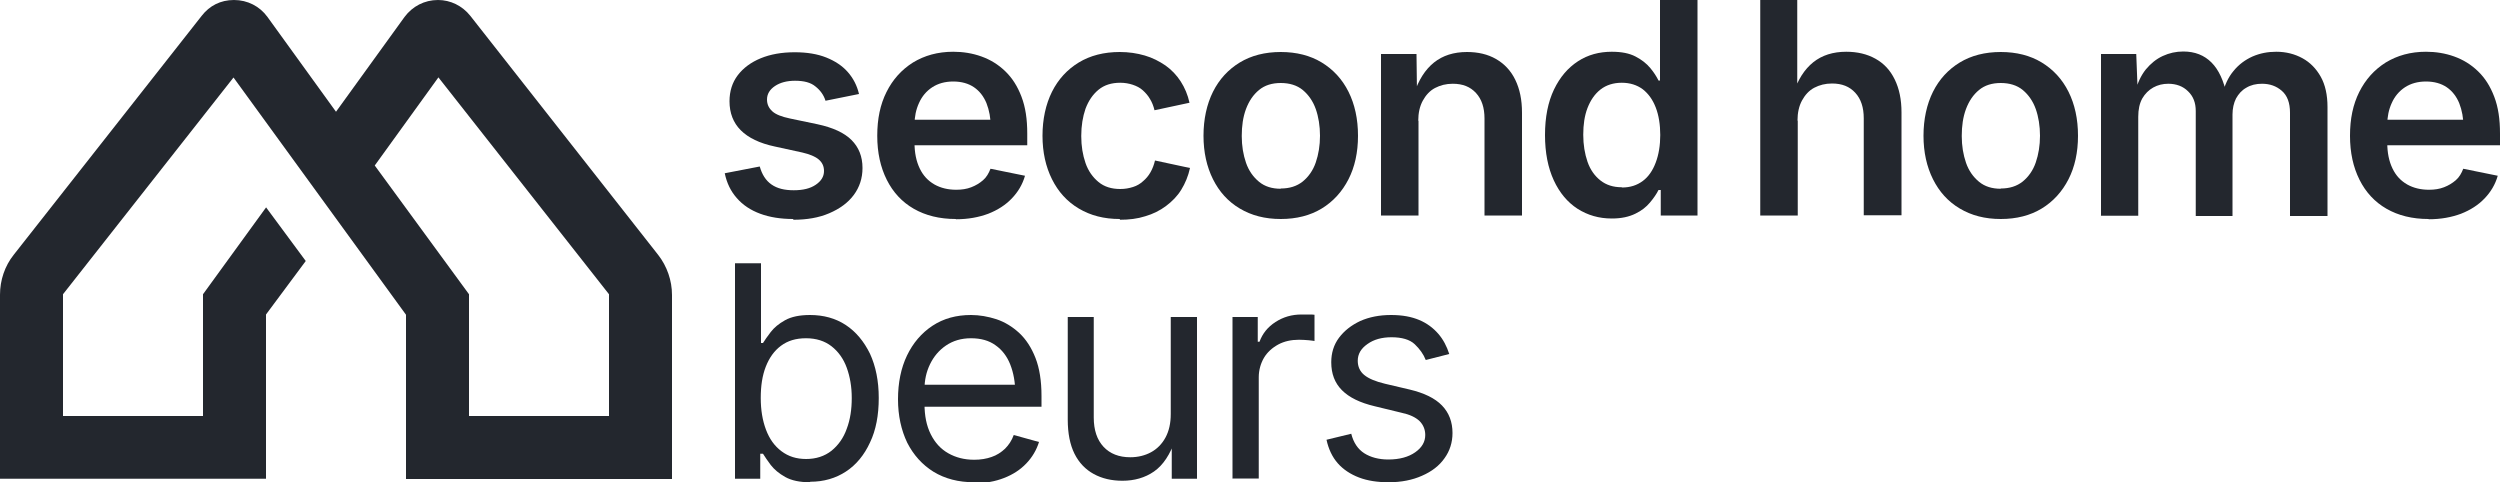 <?xml version="1.0" encoding="UTF-8"?>
<svg xmlns="http://www.w3.org/2000/svg" id="Layer_2" data-name="Layer 2" viewBox="0 0 100 19.29">
  <defs>
    <style>
      .cls-1 {
        fill: #23272e;
        stroke-width: 0px;
      }
    </style>
  </defs>
  <g id="Layer_1-2" data-name="Layer 1">
    <g>
      <g>
        <path class="cls-1" d="m31.73,8.76c-.5,0-.94-.07-1.32-.21-.38-.14-.7-.35-.94-.63-.24-.27-.4-.6-.48-.99l1.4-.27c.09.32.24.56.47.72.23.16.52.23.89.23s.66-.07.88-.22.33-.33.33-.55c0-.19-.07-.34-.21-.46-.14-.12-.36-.21-.66-.28l-1.1-.24c-.61-.13-1.06-.35-1.36-.65s-.45-.69-.45-1.16c0-.4.11-.75.33-1.04s.53-.52.92-.68c.39-.16.84-.24,1.36-.24.49,0,.91.07,1.26.21s.64.33.86.58.37.54.45.88l-1.34.27c-.07-.23-.21-.42-.4-.57-.19-.16-.46-.23-.82-.23-.32,0-.59.07-.8.21-.21.14-.32.32-.32.54,0,.19.07.34.21.47s.38.22.71.29l1.1.23c.61.13,1.07.34,1.36.63s.44.66.44,1.12c0,.41-.12.77-.35,1.08s-.56.55-.98.73-.9.26-1.44.26h0Z"></path>
        <path class="cls-1" d="m38.23,8.76c-.65,0-1.21-.14-1.68-.41-.47-.27-.83-.66-1.08-1.16-.25-.5-.38-1.08-.38-1.76s.12-1.25.37-1.75c.25-.5.6-.89,1.06-1.18.46-.28.99-.43,1.61-.43.39,0,.77.06,1.13.19s.67.32.95.59.49.6.65,1.02.23.9.23,1.47v.47h-5.29v-1.02h4.54l-.71.3c0-.36-.06-.68-.17-.96-.11-.27-.28-.49-.5-.64-.22-.15-.5-.23-.83-.23s-.61.08-.84.23-.41.36-.53.63c-.12.26-.18.55-.18.87v.71c0,.41.07.75.21,1.04s.33.49.59.64c.25.14.54.21.87.21.22,0,.42-.03.6-.1s.33-.16.47-.28.23-.28.3-.46l1.38.28c-.1.35-.28.65-.53.91-.25.26-.56.46-.94.61-.38.14-.8.22-1.29.22h0Z"></path>
        <path class="cls-1" d="m44.79,8.76c-.63,0-1.17-.14-1.64-.42s-.82-.67-1.07-1.17c-.25-.5-.38-1.08-.38-1.74s.13-1.26.38-1.76c.25-.5.61-.89,1.07-1.17s1.01-.42,1.64-.42c.36,0,.69.05,1,.14s.58.23.83.4c.24.17.45.39.61.64.16.25.28.53.35.85l-1.4.3c-.04-.17-.1-.32-.18-.45-.08-.14-.18-.25-.29-.35-.11-.1-.25-.17-.4-.22s-.32-.08-.5-.08c-.35,0-.64.09-.87.28-.23.19-.4.44-.52.76-.11.32-.17.68-.17,1.09s.06.76.17,1.08c.11.32.29.57.52.76.23.19.52.28.87.28.19,0,.35-.03.51-.08s.29-.13.4-.23c.12-.1.22-.22.3-.36.08-.14.14-.3.18-.47l1.4.3c-.07.32-.19.61-.35.87-.16.26-.37.47-.61.65-.24.18-.52.32-.83.41-.31.1-.65.14-1.01.14h0Z"></path>
        <path class="cls-1" d="m51.23,8.76c-.63,0-1.17-.14-1.64-.42s-.82-.67-1.07-1.17c-.25-.5-.38-1.08-.38-1.74s.13-1.26.38-1.76c.25-.5.61-.89,1.07-1.17s1.01-.42,1.64-.42,1.18.14,1.64.42c.46.28.82.67,1.07,1.17s.38,1.09.38,1.76-.13,1.25-.38,1.74-.61.89-1.07,1.17c-.46.28-1.01.42-1.64.42h0Zm0-1.22c.35,0,.64-.09.88-.28.23-.19.41-.44.52-.76.11-.32.17-.68.17-1.07s-.06-.76-.17-1.07-.29-.57-.52-.76c-.23-.19-.53-.28-.88-.28s-.64.09-.87.28-.4.44-.52.76-.17.68-.17,1.08.06.75.17,1.07c.11.32.29.57.52.76s.52.28.87.28Z"></path>
        <path class="cls-1" d="m56.74,4.83v3.79h-1.5V2.16h1.42l.02,1.6h-.12c.18-.56.45-.98.8-1.26s.79-.42,1.32-.42c.44,0,.83.09,1.16.28s.59.46.77.83.27.8.27,1.32v4.11h-1.5v-3.88c0-.43-.11-.77-.34-1.02s-.53-.37-.93-.37c-.27,0-.5.06-.71.17-.21.11-.37.29-.49.51-.12.22-.18.49-.18.8Z"></path>
        <path class="cls-1" d="m64.47,8.74c-.51,0-.96-.13-1.37-.39-.4-.26-.72-.64-.95-1.14s-.35-1.1-.35-1.81.12-1.32.36-1.82c.24-.5.56-.87.96-1.13s.85-.38,1.35-.38c.39,0,.7.06.95.19s.44.28.59.46.25.34.33.5h.06V0h1.5v8.62h-1.47v-1.02h-.09c-.08.16-.19.32-.34.5-.15.18-.34.33-.59.45s-.55.19-.93.19h0Zm.41-1.24c.33,0,.6-.09.83-.26.23-.17.4-.42.52-.74.12-.32.18-.69.18-1.1s-.06-.79-.18-1.1c-.12-.31-.29-.55-.52-.73-.23-.17-.51-.26-.84-.26s-.62.09-.85.27-.4.43-.52.74-.17.67-.17,1.07.06.76.17,1.08c.11.32.29.57.52.75.23.18.51.27.85.27h0Z"></path>
        <path class="cls-1" d="m71.91,4.83v3.79h-1.5V0h1.48v3.75h-.16c.18-.56.45-.98.8-1.26s.79-.42,1.32-.42c.44,0,.83.09,1.17.28s.59.46.77.83.27.8.27,1.32v4.11h-1.51v-3.88c0-.43-.11-.77-.34-1.02s-.53-.37-.93-.37c-.27,0-.5.06-.71.17-.21.11-.37.29-.49.51-.12.22-.18.49-.18.8h0Z"></path>
        <path class="cls-1" d="m80.03,8.76c-.63,0-1.17-.14-1.64-.42s-.82-.67-1.07-1.17-.38-1.08-.38-1.74.13-1.26.38-1.76c.25-.5.61-.89,1.07-1.17s1.01-.42,1.64-.42,1.18.14,1.64.42c.46.28.82.67,1.07,1.17s.38,1.09.38,1.76-.13,1.25-.38,1.74-.61.89-1.07,1.17c-.46.28-1.01.42-1.64.42Zm0-1.22c.35,0,.64-.09.88-.28.23-.19.41-.44.52-.76s.17-.68.17-1.07-.06-.76-.17-1.07-.29-.57-.52-.76-.53-.28-.88-.28-.64.09-.87.28-.4.44-.52.76-.17.68-.17,1.08.06.75.17,1.07c.11.32.29.57.52.76.23.19.52.28.87.28Z"></path>
        <path class="cls-1" d="m84.04,8.62V2.16h1.41l.06,1.56h-.11c.09-.39.24-.7.43-.94.2-.24.42-.42.68-.54.26-.12.53-.18.82-.18.47,0,.84.15,1.13.44s.49.73.61,1.3h-.18c.09-.39.24-.71.45-.96.21-.26.47-.45.76-.58.3-.13.61-.19.95-.19.39,0,.74.09,1.05.26.31.17.55.42.73.74s.27.73.27,1.21v4.36h-1.5v-4.13c0-.4-.11-.69-.33-.88-.22-.19-.48-.28-.79-.28-.24,0-.45.05-.63.16-.18.1-.31.25-.41.43-.09.18-.14.4-.14.64v4.06h-1.47v-4.2c0-.33-.1-.59-.31-.79-.2-.2-.47-.3-.79-.3-.22,0-.42.05-.6.15s-.33.25-.44.44c-.11.2-.16.44-.16.73v3.96h-1.5,0Z"></path>
        <path class="cls-1" d="m97.14,8.76c-.65,0-1.21-.14-1.68-.41-.47-.27-.83-.66-1.08-1.16-.25-.5-.38-1.08-.38-1.76s.12-1.25.37-1.75c.25-.5.6-.89,1.06-1.18.46-.28.99-.43,1.61-.43.39,0,.77.06,1.13.19.36.13.67.32.95.59s.49.6.65,1.02.23.9.23,1.47v.47h-5.29v-1.02h4.54l-.71.3c0-.36-.06-.68-.17-.96-.11-.27-.28-.49-.5-.64-.22-.15-.5-.23-.83-.23s-.61.08-.84.23-.41.36-.53.63c-.12.26-.18.55-.18.87v.71c0,.41.07.75.21,1.04s.33.49.59.64c.25.14.54.21.87.21.22,0,.42-.03.6-.1s.33-.16.47-.28.23-.28.3-.46l1.38.28c-.1.35-.28.65-.53.91-.25.26-.56.46-.94.61-.38.14-.8.22-1.29.22h0Z"></path>
        <path class="cls-1" d="m32.4,19.29c-.41,0-.74-.07-.99-.21s-.44-.3-.58-.48c-.13-.18-.24-.33-.31-.45h-.11v1h-1.01v-8.62h1.04v3.19h.08c.07-.11.17-.26.31-.44s.32-.33.57-.47.58-.21,1-.21c.54,0,1.02.13,1.43.4.41.27.73.66.97,1.15.23.5.35,1.09.35,1.77s-.11,1.28-.35,1.78c-.23.5-.55.89-.96,1.16s-.89.41-1.43.41h0Zm-.16-.93c.4,0,.74-.11,1.02-.33.27-.22.48-.51.61-.88.14-.37.2-.78.2-1.23s-.07-.85-.2-1.21c-.13-.36-.34-.65-.61-.86s-.61-.32-1.02-.32-.73.1-1,.3-.47.48-.61.84c-.14.36-.2.77-.2,1.25s.07.9.21,1.27c.14.37.34.65.62.86s.6.31.99.31h0Z"></path>
        <path class="cls-1" d="m38.96,19.29c-.62,0-1.16-.14-1.62-.42-.45-.28-.8-.67-1.05-1.16-.24-.5-.37-1.08-.37-1.74s.12-1.25.36-1.75c.24-.5.58-.9,1.02-1.19s.95-.43,1.54-.43c.34,0,.68.06,1.02.17.33.11.64.3.91.55s.49.59.65,1,.24.92.24,1.52v.43h-5.02v-.88h4.46l-.49.32c0-.42-.07-.8-.2-1.13-.13-.33-.33-.59-.59-.77-.26-.19-.59-.28-.98-.28s-.72.1-1,.29-.49.44-.64.75-.22.64-.22.99v.59c0,.48.08.88.25,1.22s.4.59.7.76c.3.17.64.26,1.04.26.26,0,.49-.04.69-.11.21-.07.39-.19.54-.33.15-.15.27-.33.35-.55l1.01.28c-.1.32-.27.61-.51.86-.24.25-.53.44-.89.58s-.75.21-1.19.21h0Z"></path>
        <path class="cls-1" d="m44.9,19.23c-.44,0-.82-.09-1.15-.27-.33-.18-.59-.45-.77-.81s-.27-.82-.27-1.36v-4.11h1.04v4.02c0,.5.13.89.39,1.17.26.28.62.42,1.07.42.31,0,.59-.07.83-.2s.44-.33.58-.59c.14-.26.21-.57.21-.94v-3.88h1.05v6.47h-1.01v-1.57h.14c-.2.6-.49,1.03-.85,1.28s-.79.37-1.26.37h0Z"></path>
        <path class="cls-1" d="m49.3,19.15v-6.47h1.01v.99h.07c.12-.33.33-.59.64-.79s.65-.3,1.04-.3c.08,0,.17,0,.27,0,.11,0,.19,0,.25.01v1.05s-.11-.02-.23-.03c-.12-.01-.26-.02-.39-.02-.31,0-.59.06-.83.19s-.44.31-.57.53-.21.49-.21.78v4.05s-1.04,0-1.04,0Z"></path>
        <path class="cls-1" d="m55.54,19.29c-.44,0-.84-.06-1.18-.19s-.63-.32-.85-.57-.37-.57-.45-.94l.99-.24c.09.36.27.62.52.78s.58.25.96.25c.45,0,.81-.1,1.08-.29s.4-.42.4-.69c0-.22-.08-.41-.23-.56-.16-.15-.39-.26-.72-.33l-1.07-.26c-.59-.14-1.02-.35-1.31-.64-.29-.29-.43-.66-.43-1.12,0-.37.1-.7.31-.98.21-.28.49-.5.85-.67.36-.16.77-.24,1.23-.24s.82.07,1.13.2.56.32.76.55c.2.23.34.5.44.81l-.94.24c-.09-.23-.24-.44-.44-.63s-.52-.28-.93-.28c-.39,0-.71.09-.96.27-.26.18-.39.4-.39.67,0,.24.09.43.26.57.17.14.45.26.83.35l.98.23c.59.14,1.02.35,1.3.64.28.29.42.66.42,1.1,0,.38-.11.72-.32,1.01-.21.3-.51.53-.9.7-.38.17-.83.26-1.33.26h0Z"></path>
      </g>
      <path class="cls-1" d="m10.64,8.3l-2.52,3.47v4.87H2.52v-4.87L9.34,3.1l6.9,9.49v6.57h10.64v-7.36c0-.58-.2-1.15-.55-1.6L18.81.63c-.32-.4-.79-.63-1.29-.63-.54,0-1.02.25-1.34.68l-2.74,3.79-2.74-3.79c-.31-.43-.8-.68-1.34-.68s-.98.23-1.29.63L.55,10.19c-.36.45-.55,1.02-.55,1.6v7.36h10.64v-6.57l1.59-2.14s-1.59-2.15-1.59-2.15Zm6.9-5.2l6.82,8.67v4.87h-5.6v-4.87l-3.77-5.15s2.55-3.53,2.55-3.53Z"></path>
    </g>
  </g>
</svg>
